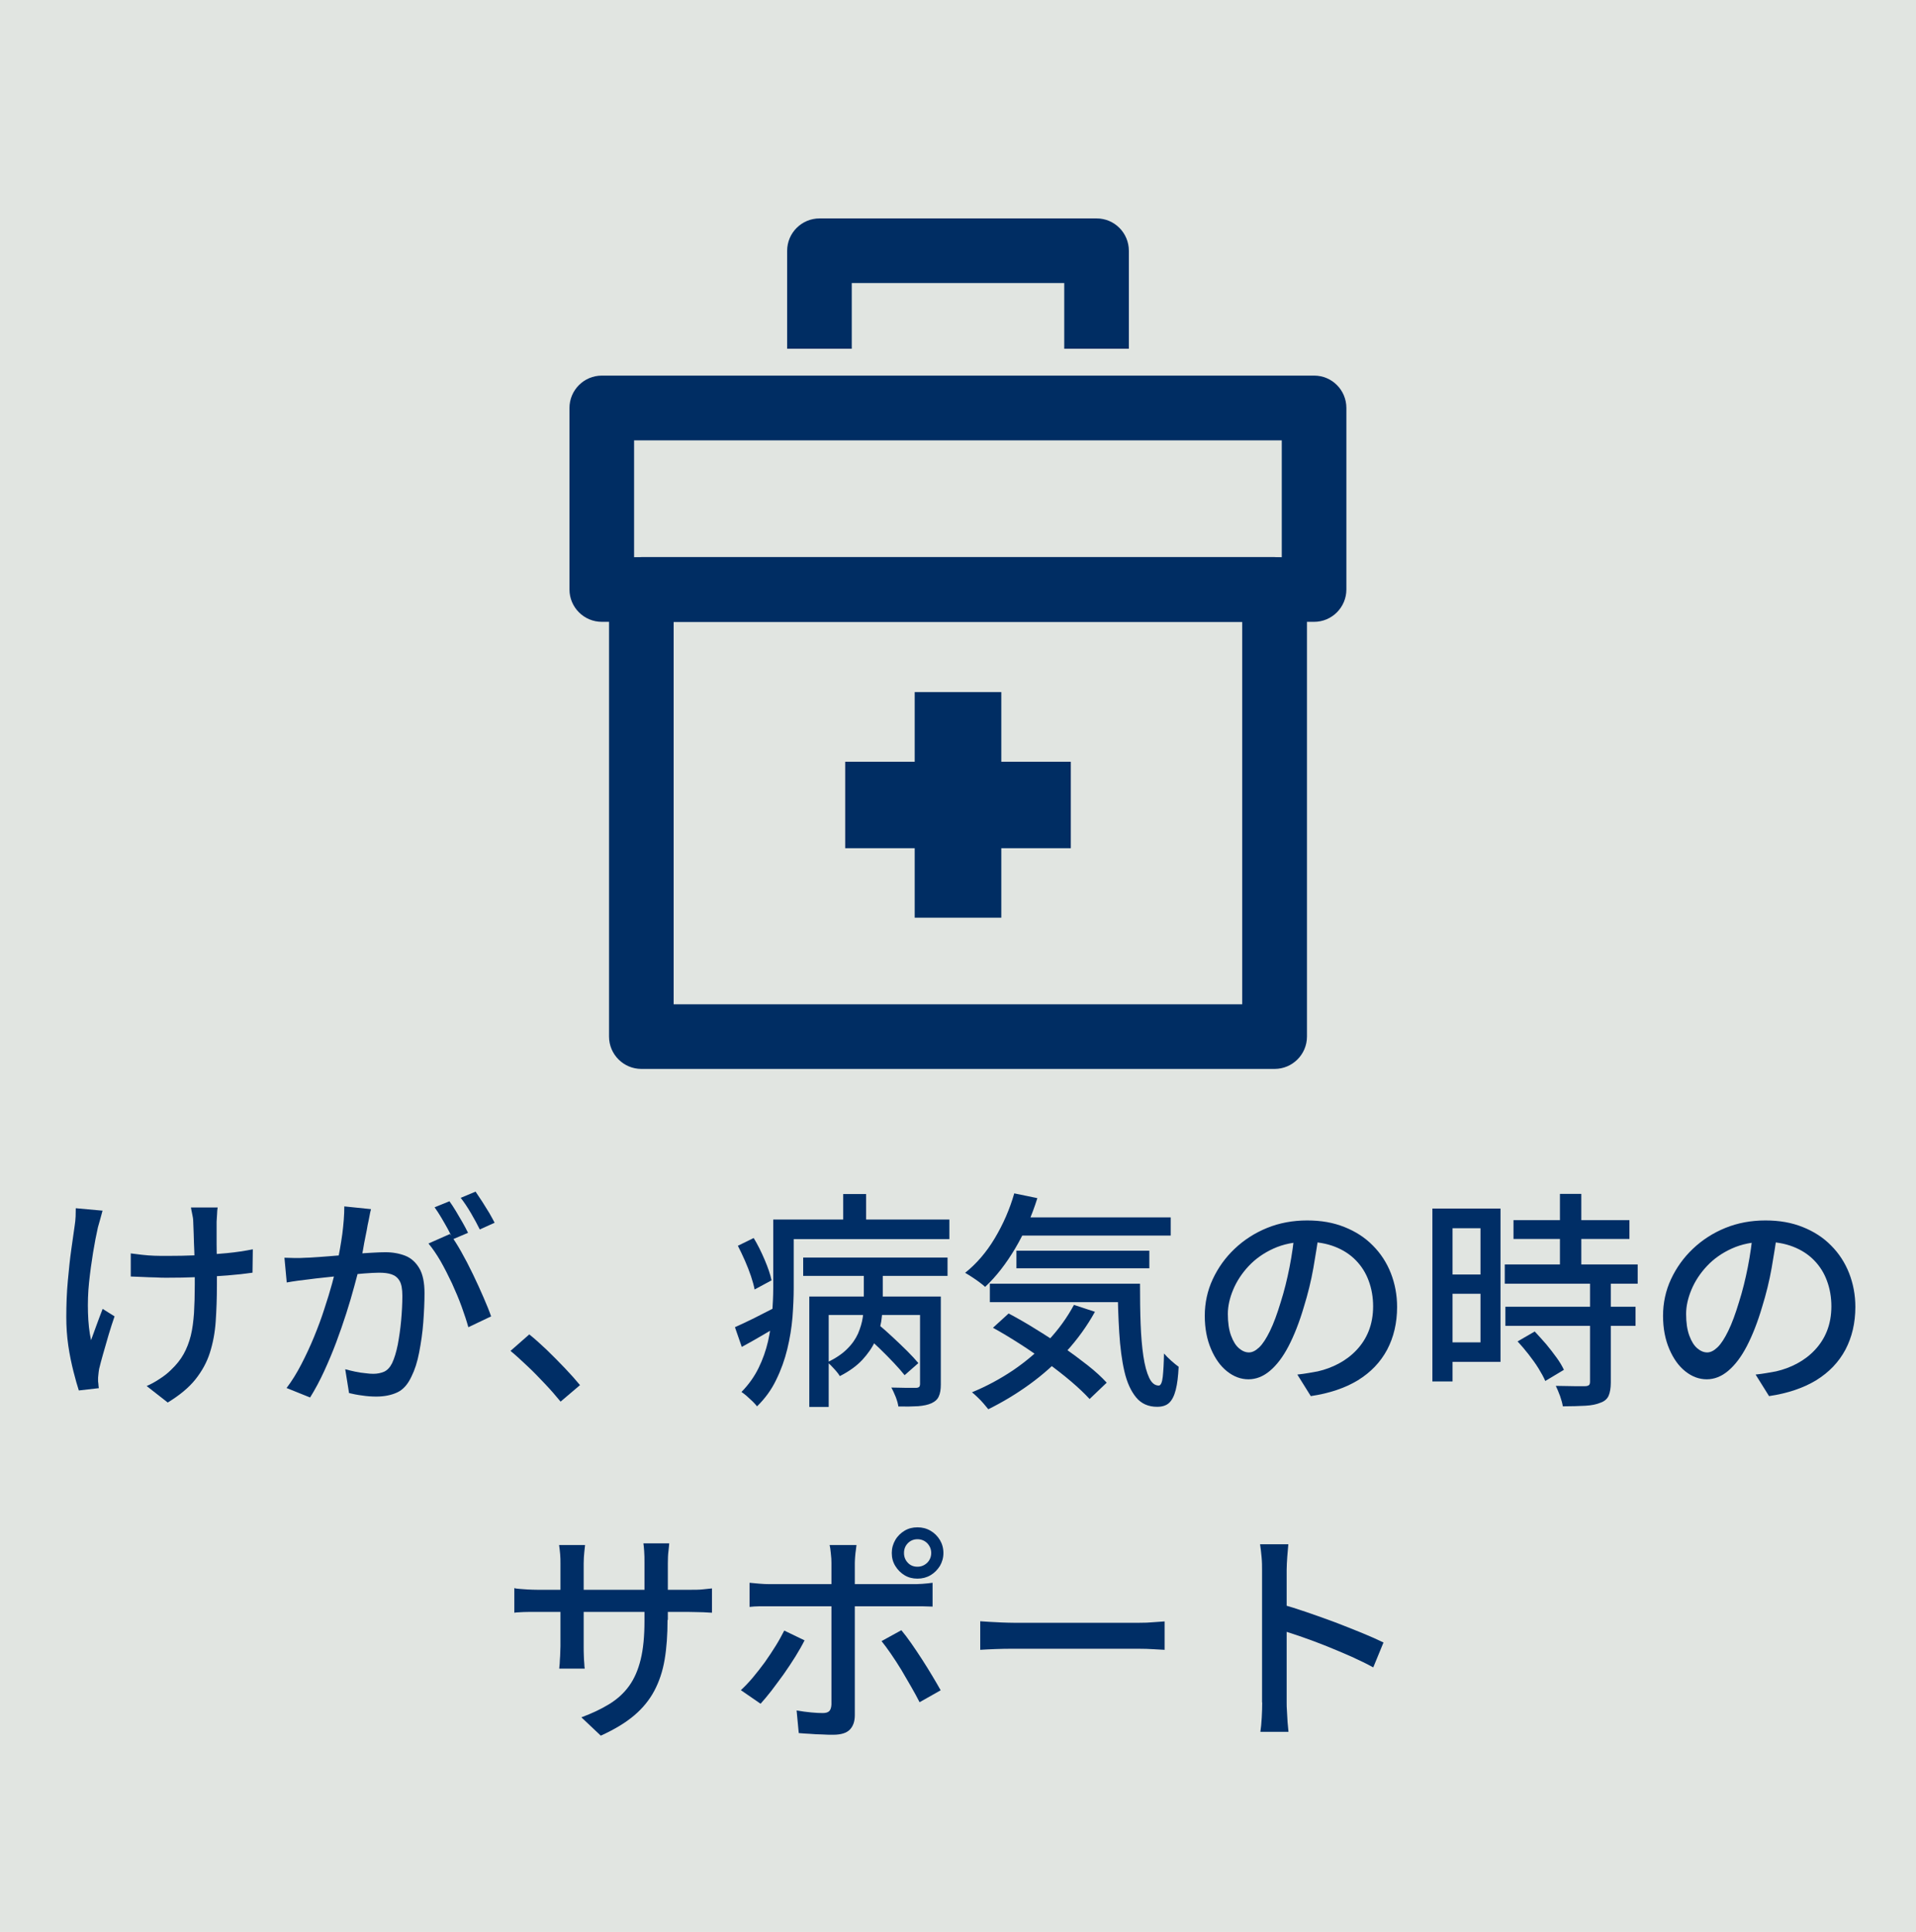 <?xml version="1.0" encoding="UTF-8"?>
<svg id="_レイヤー_2" data-name="レイヤー 2" xmlns="http://www.w3.org/2000/svg" viewBox="0 0 125.43 126.48">
  <defs>
    <style>
      .cls-1 {
        fill: #e1e5e1;
      }

      .cls-2 {
        fill: #002e66;
      }

      .cls-3 {
        fill: #002d63;
      }
    </style>
  </defs>
  <g id="_レイヤー_1-2" data-name="レイヤー 1">
    <g>
      <rect class="cls-1" width="125.43" height="126.48"/>
      <g>
        <g>
          <path class="cls-2" d="M6.71,79.27c-.04.16-.09.34-.15.55s-.11.38-.15.53c-.11.49-.22,1.05-.32,1.67s-.19,1.27-.26,1.94-.09,1.33-.07,1.98c.02.65.08,1.25.2,1.8.1-.28.22-.61.36-.99.14-.38.27-.73.4-1.06l.78.49c-.13.37-.26.78-.39,1.21-.13.44-.25.86-.36,1.25-.11.39-.2.72-.26.98-.02.12-.04.25-.05.38-.02.13-.02.24-.02.32s0,.17.02.27c0,.1.02.2.03.29l-1.31.15c-.1-.31-.22-.72-.35-1.24-.13-.52-.25-1.08-.34-1.7-.09-.62-.13-1.24-.13-1.86,0-.82.03-1.61.1-2.37s.14-1.45.23-2.08.16-1.14.22-1.55c.03-.19.05-.38.06-.59,0-.2.01-.38.01-.54l1.76.16ZM8.58,82.06c.23.03.47.06.73.09.26.03.53.05.8.06s.55.01.82.01c.63,0,1.28-.01,1.96-.04.67-.03,1.33-.08,1.96-.14.63-.06,1.2-.15,1.7-.25l-.02,1.53c-.47.07-1.02.13-1.64.18-.62.05-1.27.09-1.95.11-.68.03-1.35.04-2.01.04-.22,0-.47,0-.76-.02-.29,0-.57-.02-.85-.03s-.54-.02-.76-.03v-1.52ZM14.25,79.04c-.02.14-.04.29-.04.45-.01.16-.02.32-.03.49v.58c0,.27,0,.56,0,.89,0,.33.01.67.02,1.01,0,.35,0,.66,0,.95v.71c0,.87-.03,1.67-.08,2.4-.05.73-.18,1.41-.38,2.04-.2.63-.52,1.21-.95,1.75s-1.04,1.04-1.81,1.51l-1.38-1.08c.26-.11.54-.26.84-.46.3-.19.55-.39.75-.59.35-.33.63-.68.83-1.04s.36-.77.47-1.21.17-.94.21-1.48c.03-.54.05-1.16.05-1.84,0-.26,0-.58,0-.97,0-.39-.02-.79-.03-1.21-.02-.42-.03-.8-.04-1.15-.01-.35-.02-.62-.03-.79,0-.18-.03-.36-.07-.53s-.06-.31-.08-.42h1.74Z"/>
          <path class="cls-2" d="M18.59,82.34c.25,0,.49.02.72.02s.48,0,.74-.02c.23,0,.52-.03.88-.05.35-.03.73-.05,1.14-.09.41-.04.81-.07,1.21-.11s.77-.06,1.12-.08.62-.03.83-.03c.48,0,.91.08,1.3.23.38.15.69.43.92.82s.34.94.34,1.63c0,.59-.03,1.23-.08,1.91-.05.69-.15,1.34-.27,1.97s-.29,1.15-.5,1.57c-.24.52-.55.87-.94,1.05s-.85.27-1.37.27c-.29,0-.6-.02-.92-.07-.33-.04-.61-.1-.86-.16l-.25-1.56c.21.06.43.11.66.16s.45.08.66.1c.21.03.38.04.52.04.26,0,.5-.05.71-.14.21-.1.38-.28.52-.56.15-.32.27-.72.37-1.21.09-.49.17-1.02.22-1.58.05-.56.08-1.1.08-1.62,0-.44-.06-.77-.18-.97-.12-.21-.29-.35-.52-.43-.23-.08-.5-.11-.83-.11-.24,0-.57.02-.98.05s-.85.08-1.32.13c-.46.05-.9.1-1.31.14-.4.04-.72.08-.94.11-.19.02-.43.05-.73.09-.29.04-.55.08-.76.12l-.15-1.62ZM24.29,79.15c-.04.15-.08.32-.11.51-.04.19-.07.37-.11.53-.03.2-.08.45-.14.74s-.12.6-.17.92c-.06.31-.12.62-.19.91-.1.42-.23.91-.38,1.46-.15.55-.32,1.14-.52,1.76s-.42,1.26-.66,1.9-.51,1.28-.79,1.89-.59,1.19-.92,1.72l-1.54-.62c.35-.46.67-.98.97-1.56.3-.58.58-1.18.83-1.79s.48-1.22.67-1.82c.2-.6.37-1.16.51-1.67.14-.51.25-.96.33-1.33.14-.64.25-1.28.34-1.92.08-.64.13-1.24.13-1.8l1.75.18ZM29.45,80.78c.23.31.48.7.74,1.16.26.46.52.96.77,1.48.25.52.48,1.02.69,1.51.21.48.38.9.5,1.25l-1.49.71c-.11-.4-.26-.85-.44-1.35s-.4-1.01-.63-1.52c-.24-.51-.49-1-.75-1.46-.27-.46-.53-.84-.79-1.15l1.4-.62ZM29.42,78.64c.13.18.27.39.42.64s.29.5.44.75c.14.25.26.47.36.68l-.99.42c-.09-.2-.21-.43-.34-.68-.14-.25-.28-.5-.43-.75s-.29-.47-.43-.66l.98-.4ZM31.13,78.01c.13.19.27.41.44.66.16.25.31.5.46.74.14.25.26.46.35.64l-.97.44c-.16-.32-.35-.68-.58-1.07-.23-.39-.45-.72-.67-1l.98-.41Z"/>
          <path class="cls-2" d="M36.69,91.75c-.31-.38-.65-.77-1.03-1.17s-.75-.79-1.14-1.15c-.39-.37-.75-.7-1.1-.99l1.23-1.08c.36.29.74.63,1.14,1.01.4.39.79.78,1.18,1.19.38.4.72.78,1,1.12l-1.27,1.08Z"/>
          <path class="cls-2" d="M48.11,86.89c.36-.16.78-.36,1.27-.6.48-.24.99-.5,1.51-.77l.34,1.12c-.44.26-.89.53-1.34.79s-.9.52-1.33.75l-.45-1.3ZM48.3,81.56l1.04-.51c.26.43.5.91.72,1.43.22.52.37.96.45,1.34l-1.11.6c-.05-.26-.13-.55-.24-.88-.11-.32-.24-.66-.39-1-.15-.35-.31-.67-.46-.97ZM50.61,79.84h1.35v4.49c0,.59-.03,1.23-.08,1.91-.06.69-.17,1.38-.34,2.08-.17.7-.41,1.37-.73,2.02-.31.65-.73,1.22-1.25,1.73-.07-.09-.17-.2-.29-.32-.13-.12-.26-.24-.39-.36-.14-.12-.25-.2-.34-.26.47-.48.84-1,1.12-1.57s.48-1.15.62-1.75c.13-.6.23-1.2.27-1.8s.07-1.17.07-1.7v-4.47ZM51.38,79.84h10.77v1.28h-10.77v-1.28ZM52.58,82.33h9.45v1.2h-9.45v-1.2ZM52.98,84.88h7.78v1.21h-6.51v6.02h-1.27v-7.23ZM56.54,82.73h1.25v2.53c0,.4-.04.82-.1,1.25-.07.43-.21.87-.4,1.3-.2.43-.49.84-.85,1.23-.37.39-.85.74-1.46,1.05-.08-.13-.2-.29-.37-.47-.17-.19-.31-.33-.44-.44.53-.25.96-.54,1.28-.86.33-.32.56-.66.72-1.01.15-.36.26-.71.31-1.06.05-.35.07-.68.07-.99v-2.53ZM55.2,78.17h1.5v2.52h-1.5v-2.52ZM56.64,87.41l.85-.71c.3.25.62.53.95.84s.65.61.95.91c.3.3.54.56.73.79l-.9.79c-.18-.23-.42-.5-.71-.81s-.6-.62-.94-.95-.65-.61-.95-.87ZM60.22,84.88h1.37v5.76c0,.32-.04.58-.13.77-.08.2-.25.35-.49.46-.22.1-.51.16-.86.19-.35.02-.79.03-1.3.02-.02-.17-.08-.38-.17-.62-.1-.24-.19-.45-.29-.62.36,0,.7.02,1.01.02.31,0,.51,0,.6,0,.11,0,.18-.03.22-.07.03-.04.05-.1.05-.19v-5.73Z"/>
          <path class="cls-2" d="M66.41,78.13l1.5.31c-.37,1.18-.85,2.28-1.45,3.29-.6,1.01-1.25,1.85-1.97,2.52-.09-.09-.22-.19-.38-.31-.16-.12-.32-.23-.49-.34-.17-.11-.31-.2-.44-.27.74-.59,1.39-1.34,1.94-2.26.55-.92.98-1.9,1.28-2.95ZM70.31,85.43l1.37.45c-.52.94-1.15,1.81-1.88,2.61-.73.8-1.53,1.51-2.4,2.14-.87.63-1.77,1.17-2.7,1.63-.08-.1-.18-.22-.3-.36-.12-.14-.25-.28-.39-.41-.14-.14-.27-.25-.38-.34.95-.39,1.84-.87,2.69-1.44.84-.57,1.6-1.22,2.29-1.94.68-.72,1.25-1.51,1.7-2.35ZM64.8,84.04h8.87v1.21h-8.87v-1.21ZM65.01,86.92l1.02-.93c.56.3,1.15.63,1.75,1.01.61.37,1.21.76,1.79,1.17s1.12.81,1.63,1.21.92.78,1.25,1.14l-1.12,1.07c-.32-.35-.72-.73-1.2-1.14s-1.01-.82-1.58-1.24-1.16-.83-1.77-1.22-1.2-.75-1.77-1.06ZM66.38,79.7h10.26v1.19h-10.26v-1.19ZM66.54,81.88h8.7v1.15h-8.7v-1.15ZM73.17,84.04h1.46c0,.95.01,1.83.04,2.63.03.8.09,1.51.18,2.11.09.61.22,1.08.38,1.42.16.34.37.51.63.51.13,0,.22-.21.26-.58.04-.38.07-.88.08-1.52.14.16.3.32.48.48.18.16.34.29.48.39-.03.62-.09,1.12-.19,1.51-.1.39-.24.67-.43.85-.19.18-.46.26-.79.26-.57,0-1.03-.2-1.37-.61-.34-.41-.6-.97-.77-1.7s-.28-1.58-.34-2.56c-.06-.98-.1-2.05-.1-3.21Z"/>
          <path class="cls-2" d="M86.36,80.57c-.1.77-.23,1.58-.38,2.44-.15.85-.36,1.7-.62,2.54-.3,1.02-.64,1.88-1.01,2.59s-.78,1.24-1.22,1.61c-.44.37-.91.55-1.4.55s-.96-.17-1.4-.52-.78-.83-1.05-1.46-.41-1.35-.41-2.18.17-1.64.52-2.39c.35-.75.82-1.41,1.43-1.99s1.32-1.04,2.13-1.37,1.69-.49,2.62-.49,1.71.14,2.44.43c.73.29,1.35.69,1.86,1.21.51.51.91,1.12,1.18,1.81s.41,1.43.41,2.21c0,1.05-.22,1.98-.65,2.8-.44.82-1.07,1.48-1.91,2-.84.51-1.87.86-3.09,1.04l-.88-1.41c.26-.03.5-.06.72-.1.22-.04.42-.07.62-.11.48-.11.94-.28,1.37-.51.43-.23.82-.52,1.16-.88s.61-.77.8-1.25c.19-.48.29-1.02.29-1.62s-.1-1.16-.29-1.67c-.19-.52-.47-.96-.84-1.34-.37-.38-.83-.68-1.37-.89-.54-.21-1.15-.32-1.83-.32-.82,0-1.55.15-2.19.44-.64.29-1.18.67-1.63,1.15-.44.47-.78.99-1.01,1.54-.23.55-.35,1.08-.35,1.59,0,.57.07,1.04.21,1.42s.31.65.52.83c.21.18.43.27.65.27s.44-.11.68-.34c.23-.22.46-.58.7-1.07s.47-1.12.7-1.88c.23-.72.42-1.49.58-2.3.16-.81.27-1.61.34-2.39l1.6.03Z"/>
          <path class="cls-2" d="M93.77,79.12h1.32v11.32h-1.32v-11.32ZM94.44,79.12h3.79v10.04h-3.79v-1.28h2.48v-7.47h-2.48v-1.29ZM94.52,83.44h3.03v1.26h-3.03v-1.26ZM98.51,82.78h8.7v1.26h-8.7v-1.26ZM98.55,85.55h8.52v1.25h-8.52v-1.25ZM99.08,79.88h7.59v1.23h-7.59v-1.23ZM99.33,87.83l1.14-.66c.24.25.48.53.74.82.25.3.48.6.69.89s.37.56.48.8l-1.22.73c-.1-.24-.25-.51-.44-.82s-.41-.61-.65-.92c-.24-.31-.49-.6-.73-.86ZM104.07,83.9h1.38v6.61c0,.36-.05.65-.14.86-.09.21-.27.37-.53.46-.26.11-.59.18-.99.2s-.9.04-1.48.04c-.03-.19-.09-.41-.18-.67-.09-.25-.19-.48-.28-.67.43,0,.83.02,1.19.02.36,0,.61,0,.73,0,.12,0,.2-.03.25-.07.04-.03.07-.11.07-.22v-6.58ZM102.12,78.16h1.4v5.42h-1.4v-5.42Z"/>
          <path class="cls-2" d="M116.36,80.57c-.1.77-.23,1.58-.38,2.44-.15.85-.36,1.7-.62,2.54-.3,1.02-.64,1.88-1.01,2.59s-.78,1.24-1.22,1.61c-.44.37-.91.55-1.4.55s-.96-.17-1.4-.52-.78-.83-1.05-1.46-.41-1.35-.41-2.18.17-1.64.52-2.39c.35-.75.82-1.41,1.43-1.99s1.32-1.04,2.13-1.37,1.69-.49,2.62-.49,1.71.14,2.44.43c.73.29,1.35.69,1.86,1.21.51.51.91,1.12,1.18,1.81s.41,1.43.41,2.21c0,1.05-.22,1.98-.65,2.8-.44.82-1.07,1.48-1.91,2-.84.51-1.87.86-3.09,1.04l-.88-1.41c.26-.03.5-.06.72-.1.22-.04.42-.07.62-.11.48-.11.94-.28,1.37-.51.43-.23.82-.52,1.16-.88s.61-.77.8-1.25c.19-.48.29-1.02.29-1.62s-.1-1.16-.29-1.67c-.19-.52-.47-.96-.84-1.34-.37-.38-.83-.68-1.37-.89-.54-.21-1.15-.32-1.83-.32-.82,0-1.55.15-2.19.44-.64.29-1.18.67-1.63,1.15-.44.47-.78.99-1.01,1.54-.23.55-.35,1.08-.35,1.59,0,.57.07,1.04.21,1.42s.31.65.52.83c.21.18.43.27.65.27s.44-.11.68-.34c.23-.22.46-.58.7-1.07s.47-1.12.7-1.88c.23-.72.42-1.49.58-2.3.16-.81.27-1.61.34-2.39l1.6.03Z"/>
          <path class="cls-2" d="M33.66,103.97c.07.02.18.04.34.05.15.01.34.03.55.04.21.01.44.02.67.02h9.89c.37,0,.68,0,.92-.03s.44-.04.58-.06v1.59c-.12,0-.31-.02-.56-.03-.26,0-.56-.02-.92-.02h-9.9c-.23,0-.45,0-.66,0-.21,0-.39.01-.55.02-.15,0-.27.02-.35.03v-1.63ZM38.3,101.16c-.01.1-.03.25-.05.46-.02.21-.04.46-.04.73v5.43c0,.2,0,.4.01.6,0,.2.02.38.03.53,0,.15.02.26.03.33h-1.67c0-.07.02-.18.03-.33,0-.15.02-.32.03-.52,0-.2.02-.4.02-.61v-5.43c0-.19,0-.39-.02-.6-.02-.21-.04-.41-.07-.6h1.7ZM43.7,106.05c0,.97-.06,1.84-.19,2.6-.13.77-.36,1.45-.68,2.05s-.76,1.14-1.33,1.62c-.57.48-1.29.91-2.17,1.31l-1.27-1.2c.7-.26,1.31-.55,1.83-.87s.95-.71,1.29-1.18.59-1.04.76-1.73c.17-.69.25-1.53.25-2.52v-3.79c0-.3,0-.56-.02-.79-.02-.23-.03-.4-.05-.51h1.69c0,.11-.03.28-.05.51-.03.23-.04.5-.04.79v3.71Z"/>
          <path class="cls-2" d="M52.67,107.39c-.16.32-.36.67-.6,1.06-.24.39-.5.77-.77,1.16-.28.38-.54.74-.8,1.08-.26.33-.5.62-.71.85l-1.29-.89c.25-.23.51-.5.78-.82s.53-.66.79-1.01c.25-.36.49-.71.71-1.07.22-.35.4-.69.56-1l1.33.64ZM49.07,103.62c.21.02.43.04.65.06s.45.03.68.03h9.31c.19,0,.41,0,.67-.02.25-.02.48-.04.67-.07v1.56c-.21,0-.44-.02-.67-.02-.24,0-.46,0-.65,0h-9.31c-.23,0-.46,0-.7,0-.23,0-.45.02-.65.04v-1.58ZM56.07,101.15c-.01.07-.02.18-.04.32s-.04.29-.05.45c-.01.15-.02.29-.02.41v9.96c0,.41-.11.72-.33.95-.22.22-.58.33-1.08.33-.23,0-.48,0-.74-.02-.27,0-.53-.02-.79-.04-.26-.01-.5-.03-.73-.05l-.14-1.48c.33.06.65.1.96.13.31.03.56.04.75.04.2,0,.34-.04.43-.13.08-.08.13-.23.14-.43v-9.27c0-.18-.01-.39-.04-.63-.02-.24-.05-.42-.08-.54h1.77ZM59.01,106.73c.2.24.42.53.65.86.23.33.47.69.71,1.06.24.37.46.73.67,1.08s.39.66.54.93l-1.38.78c-.16-.31-.34-.65-.55-1.01s-.42-.73-.64-1.1c-.23-.37-.45-.72-.68-1.05s-.43-.61-.62-.84l1.29-.71ZM58.38,101.67c0-.31.08-.59.23-.85.15-.26.36-.46.61-.61s.53-.22.84-.22.59.07.85.22.46.35.62.61c.15.25.23.54.23.85s-.08.59-.23.85c-.16.25-.36.46-.62.61s-.54.22-.85.22-.59-.07-.84-.22-.45-.35-.61-.61c-.16-.26-.23-.54-.23-.85ZM59.18,101.67c0,.25.08.46.25.64.17.18.38.26.63.26s.46-.09.64-.26c.17-.17.26-.39.26-.64s-.09-.46-.26-.64c-.17-.17-.39-.26-.64-.26s-.46.09-.63.26c-.17.18-.25.39-.25.64Z"/>
          <path class="cls-2" d="M64.17,106.14c.17.01.38.02.62.04.24.01.51.03.79.04s.56.02.82.02h8.16c.36,0,.68-.01.98-.04.29-.02.52-.04.7-.05v1.86c-.17,0-.41-.03-.72-.04-.31-.02-.63-.03-.96-.03h-8.16c-.41,0-.82,0-1.23.02s-.75.03-1,.05v-1.86Z"/>
          <path class="cls-2" d="M82.62,111.45v-8.67c0-.24,0-.52-.03-.83s-.06-.6-.1-.85h1.85c-.02.24-.04.52-.07.82-.02.31-.04.6-.04.86v8.67c0,.16,0,.36.02.59s.02.46.04.7.04.45.06.64h-1.84c.04-.26.07-.57.09-.94s.03-.69.03-.98ZM83.88,105.02c.49.14,1.04.31,1.65.52.61.21,1.23.43,1.85.66.62.24,1.21.47,1.77.7.56.23,1.03.44,1.42.63l-.67,1.63c-.42-.23-.89-.46-1.42-.7-.53-.23-1.06-.46-1.61-.68-.55-.22-1.08-.42-1.6-.6-.52-.18-.98-.33-1.39-.46v-1.7Z"/>
        </g>
        <g>
          <path class="cls-3" d="M83.44,69.98h-41.45c-1.17,0-2.12-.95-2.12-2.12v-29.27c0-1.17.95-2.12,2.12-2.12h41.45c1.17,0,2.12.95,2.12,2.12v29.27c0,1.17-.95,2.12-2.12,2.12ZM44.1,65.75h37.22v-25.04h-37.22v25.04Z"/>
          <path class="cls-3" d="M86.03,40.71h-46.63c-1.17,0-2.12-.95-2.12-2.12v-11.88c0-1.17.95-2.12,2.12-2.12h46.63c1.17,0,2.11.95,2.11,2.12v11.88c0,1.17-.95,2.12-2.11,2.12ZM41.51,36.48h42.4v-7.65h-42.4v7.65Z"/>
          <path class="cls-3" d="M73.9,22.83h-4.23v-4.3h-13.91v4.3h-4.23v-6.41c0-1.17.95-2.12,2.12-2.12h18.14c1.17,0,2.11.95,2.11,2.12v6.41Z"/>
          <polygon class="cls-3" points="70.1 49.87 65.55 49.87 65.55 45.31 59.88 45.31 59.88 49.87 55.33 49.87 55.33 55.53 59.88 55.53 59.88 60.08 65.55 60.08 65.55 55.53 70.1 55.53 70.1 49.87"/>
        </g>
      </g>
    </g>
  </g>
</svg>